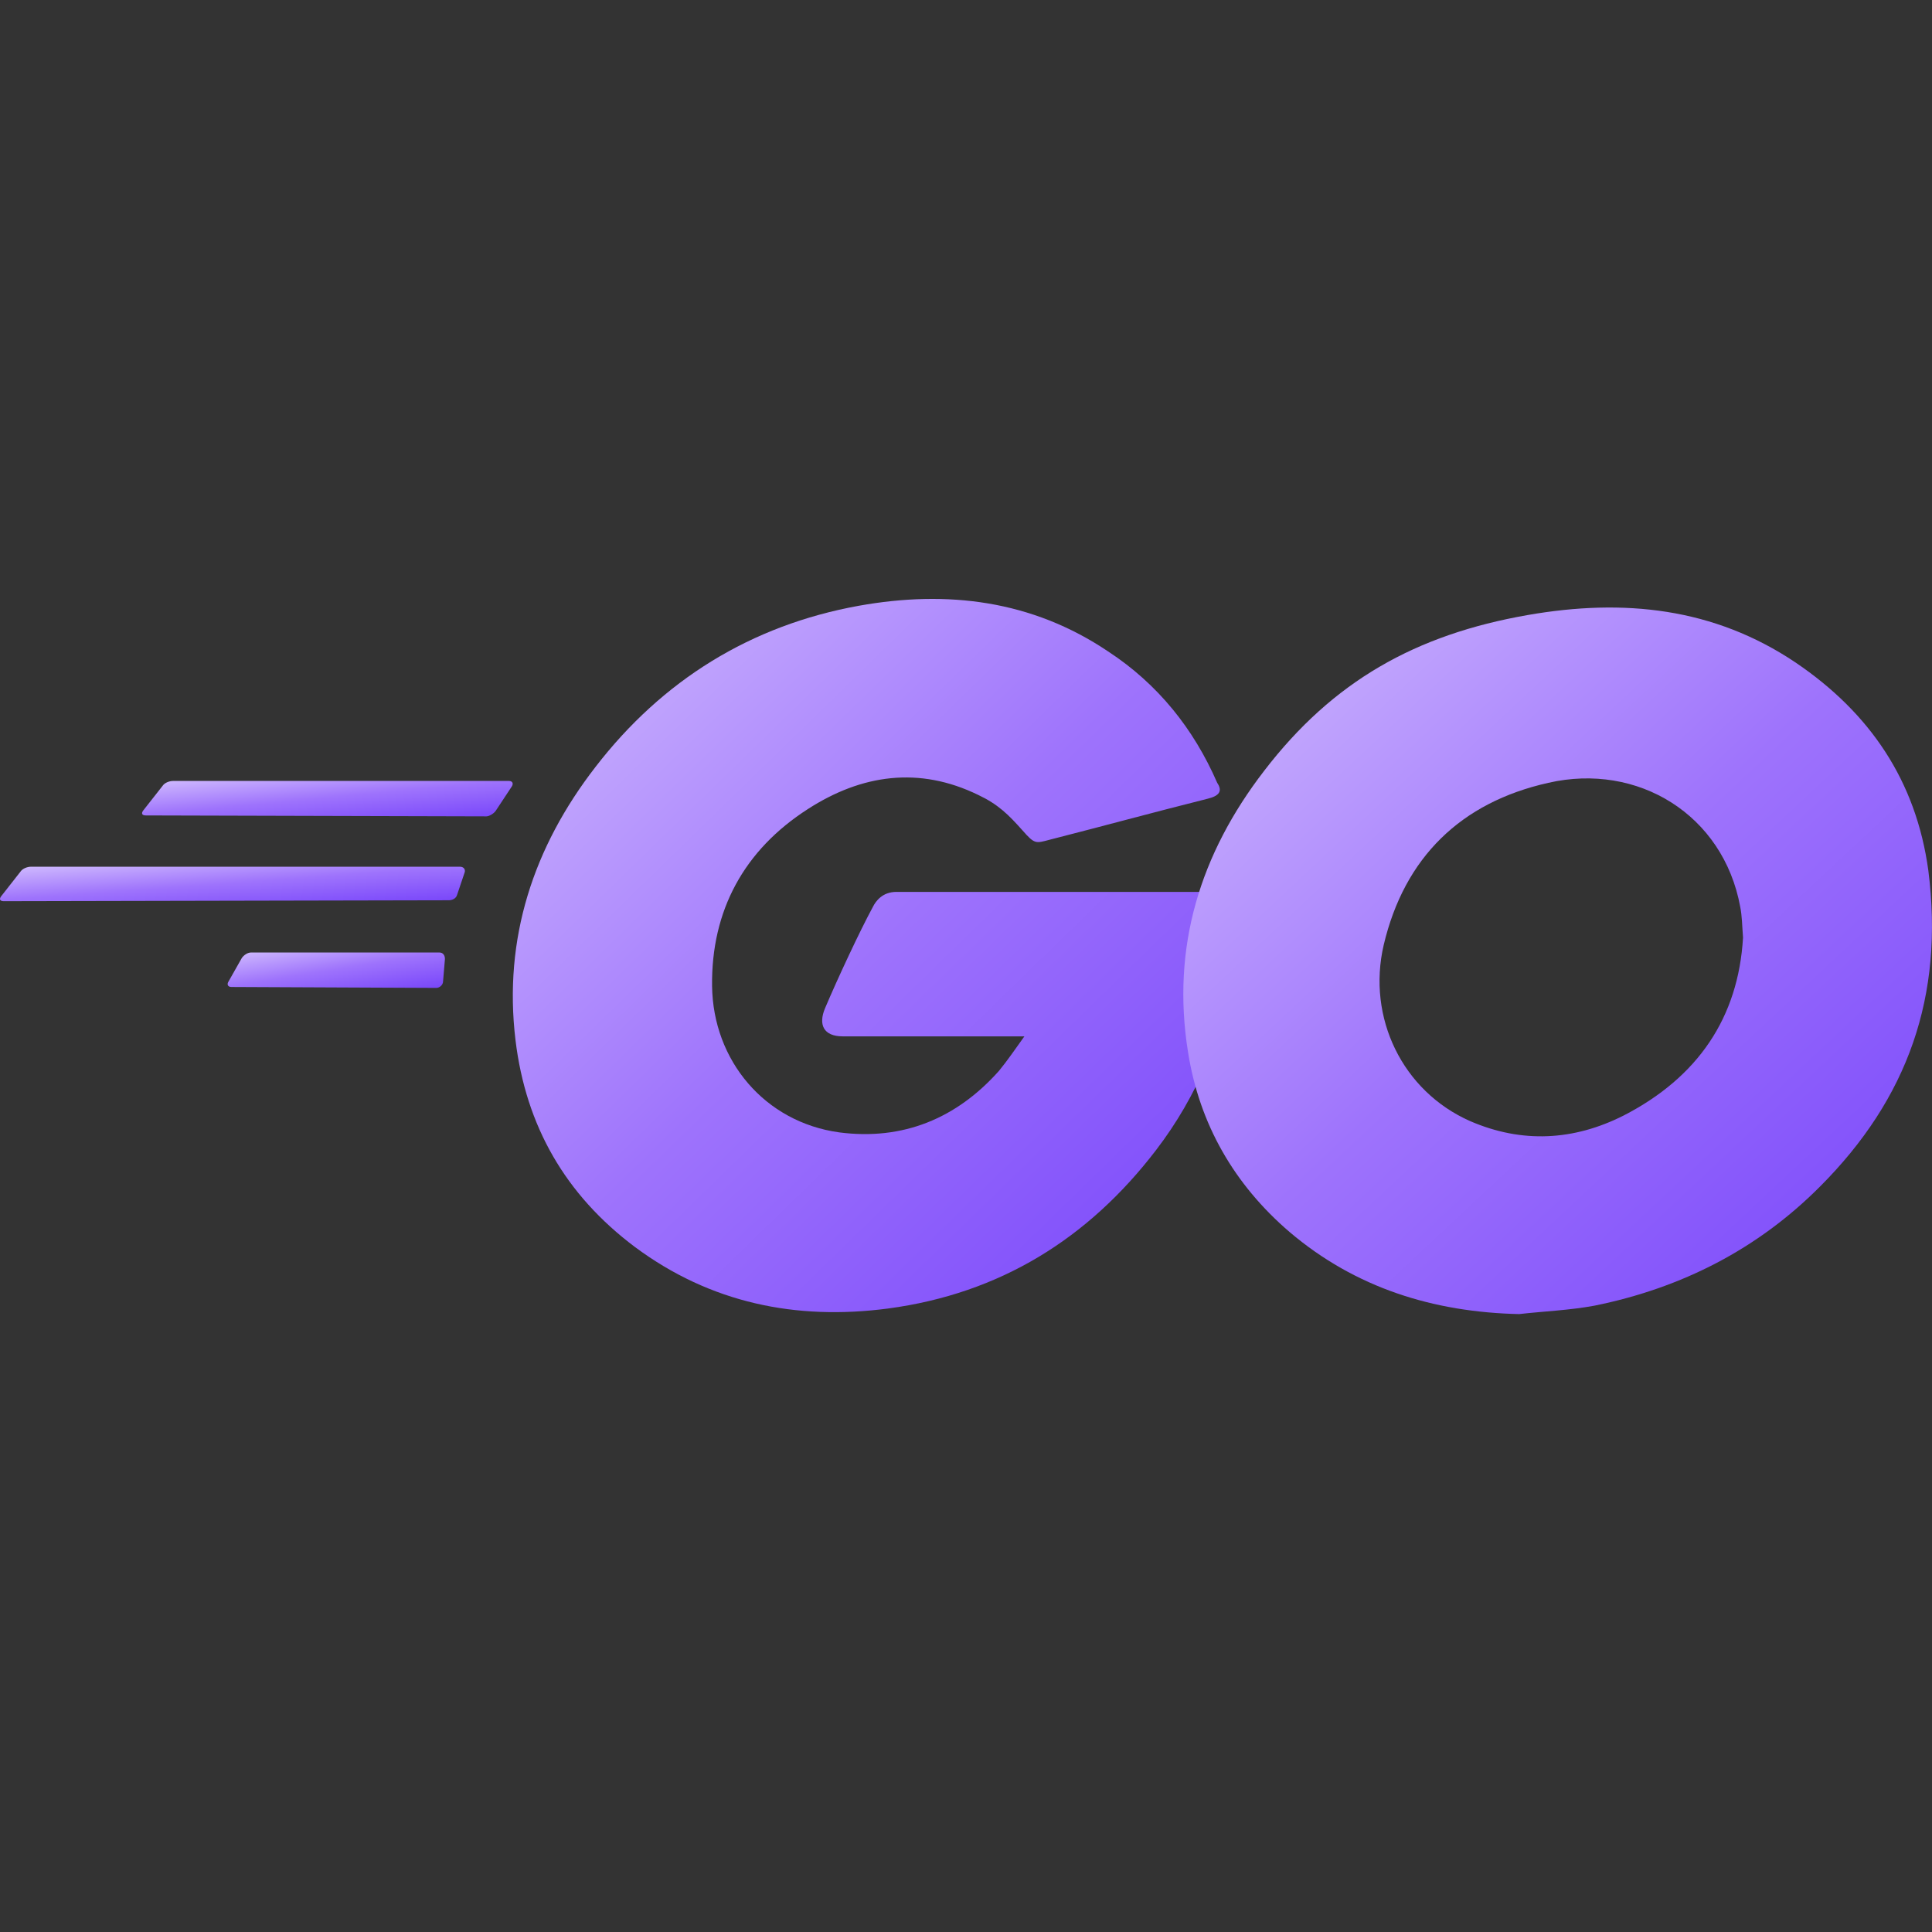 <svg width="100" height="100" viewBox="0 0 100 100" fill="none" xmlns="http://www.w3.org/2000/svg">
<rect x="0" y="0" width="100" height="100" fill="#333333" stroke="none"/>
<path d="M7.548 42.207C7.354 42.207 7.305 42.11 7.402 41.966L8.425 40.663C8.522 40.518 8.765 40.422 8.96 40.422H26.342C26.536 40.422 26.585 40.567 26.488 40.711L25.66 41.966C25.563 42.11 25.319 42.255 25.173 42.255L7.548 42.207Z" fill="url(#paint0_linear_5469_36130)"/>
<path d="M0.195 46.646C0 46.646 -0.049 46.55 0.049 46.405L1.071 45.102C1.169 44.958 1.412 44.861 1.607 44.861H23.808C24.003 44.861 24.1 45.006 24.052 45.151L23.662 46.309C23.613 46.502 23.419 46.598 23.224 46.598L0.195 46.646Z" fill="url(#paint1_linear_5469_36130)"/>
<path d="M11.978 51.086C11.783 51.086 11.735 50.941 11.832 50.796L12.514 49.59C12.611 49.446 12.806 49.301 13 49.301H22.738C22.933 49.301 23.03 49.446 23.03 49.639L22.933 50.796C22.933 50.989 22.738 51.134 22.592 51.134L11.978 51.086Z" fill="url(#paint2_linear_5469_36130)"/>
<path d="M62.516 41.34C59.448 42.112 57.355 42.691 54.336 43.463C53.606 43.656 53.557 43.704 52.924 42.981C52.194 42.16 51.658 41.63 50.636 41.147C47.569 39.652 44.599 40.086 41.824 41.871C38.513 43.994 36.809 47.129 36.857 51.037C36.906 54.896 39.584 58.08 43.43 58.611C46.741 59.045 49.516 57.887 51.707 55.427C52.145 54.896 52.535 54.317 53.022 53.642C51.269 53.642 49.078 53.642 43.625 53.642C42.603 53.642 42.359 53.015 42.7 52.195C43.333 50.699 44.501 48.191 45.183 46.936C45.329 46.647 45.67 46.164 46.4 46.164C48.883 46.164 58.036 46.164 64.122 46.164C64.025 47.467 64.025 48.77 63.83 50.072C63.295 53.545 61.98 56.73 59.838 59.528C56.332 64.111 51.756 66.957 45.962 67.729C41.191 68.356 36.76 67.439 32.865 64.545C29.262 61.843 27.217 58.273 26.682 53.835C26.049 48.577 27.607 43.849 30.82 39.7C34.277 35.214 38.854 32.367 44.453 31.354C49.029 30.534 53.411 31.065 57.355 33.718C59.935 35.407 61.785 37.722 63.003 40.52C63.295 40.954 63.1 41.196 62.516 41.34Z" fill="url(#paint3_linear_5469_36130)"/>
<path d="M78.631 68.017C74.201 67.92 70.16 66.666 66.751 63.771C63.879 61.311 62.078 58.175 61.493 54.461C60.617 49.009 62.126 44.185 65.437 39.892C68.991 35.26 73.276 32.848 79.069 31.835C84.035 30.967 88.71 31.449 92.945 34.296C96.792 36.901 99.177 40.422 99.81 45.054C100.638 51.566 98.739 56.873 94.211 61.408C90.998 64.64 87.054 66.666 82.526 67.582C81.212 67.824 79.897 67.872 78.631 68.017ZM90.219 48.527C90.17 47.9 90.17 47.417 90.073 46.935C89.196 42.159 84.766 39.458 80.141 40.519C75.613 41.532 72.691 44.378 71.62 48.913C70.744 52.676 72.594 56.487 76.1 58.031C78.777 59.188 81.455 59.044 84.036 57.741C87.882 55.763 89.975 52.676 90.219 48.527Z" fill="url(#paint4_linear_5469_36130)"/>
<defs>
<linearGradient id="paint0_linear_5469_36130" x1="2.726" y1="39.915" x2="3.159" y2="44.471" gradientUnits="userSpaceOnUse">
<stop stop-color="white"/>
<stop offset="0.21" stop-color="#D0BBFE"/>
<stop offset="0.593" stop-color="#9E73FC"/>
<stop offset="1" stop-color="#7845FA"/>
</linearGradient>
<linearGradient id="paint1_linear_5469_36130" x1="-5.804" y1="44.367" x2="-5.477" y2="48.82" gradientUnits="userSpaceOnUse">
<stop stop-color="white"/>
<stop offset="0.21" stop-color="#D0BBFE"/>
<stop offset="0.593" stop-color="#9E73FC"/>
<stop offset="1" stop-color="#7845FA"/>
</linearGradient>
<linearGradient id="paint2_linear_5469_36130" x1="9.07" y1="48.794" x2="9.795" y2="53.274" gradientUnits="userSpaceOnUse">
<stop stop-color="white"/>
<stop offset="0.21" stop-color="#D0BBFE"/>
<stop offset="0.593" stop-color="#9E73FC"/>
<stop offset="1" stop-color="#7845FA"/>
</linearGradient>
<linearGradient id="paint3_linear_5469_36130" x1="17.479" y1="20.787" x2="63.757" y2="68.273" gradientUnits="userSpaceOnUse">
<stop stop-color="white"/>
<stop offset="0.21" stop-color="#D0BBFE"/>
<stop offset="0.593" stop-color="#9E73FC"/>
<stop offset="1" stop-color="#7845FA"/>
</linearGradient>
<linearGradient id="paint4_linear_5469_36130" x1="51.901" y1="21.328" x2="97.663" y2="70.204" gradientUnits="userSpaceOnUse">
<stop stop-color="white"/>
<stop offset="0.21" stop-color="#D0BBFE"/>
<stop offset="0.593" stop-color="#9E73FC"/>
<stop offset="1" stop-color="#7845FA"/>
</linearGradient>
</defs>
</svg>

